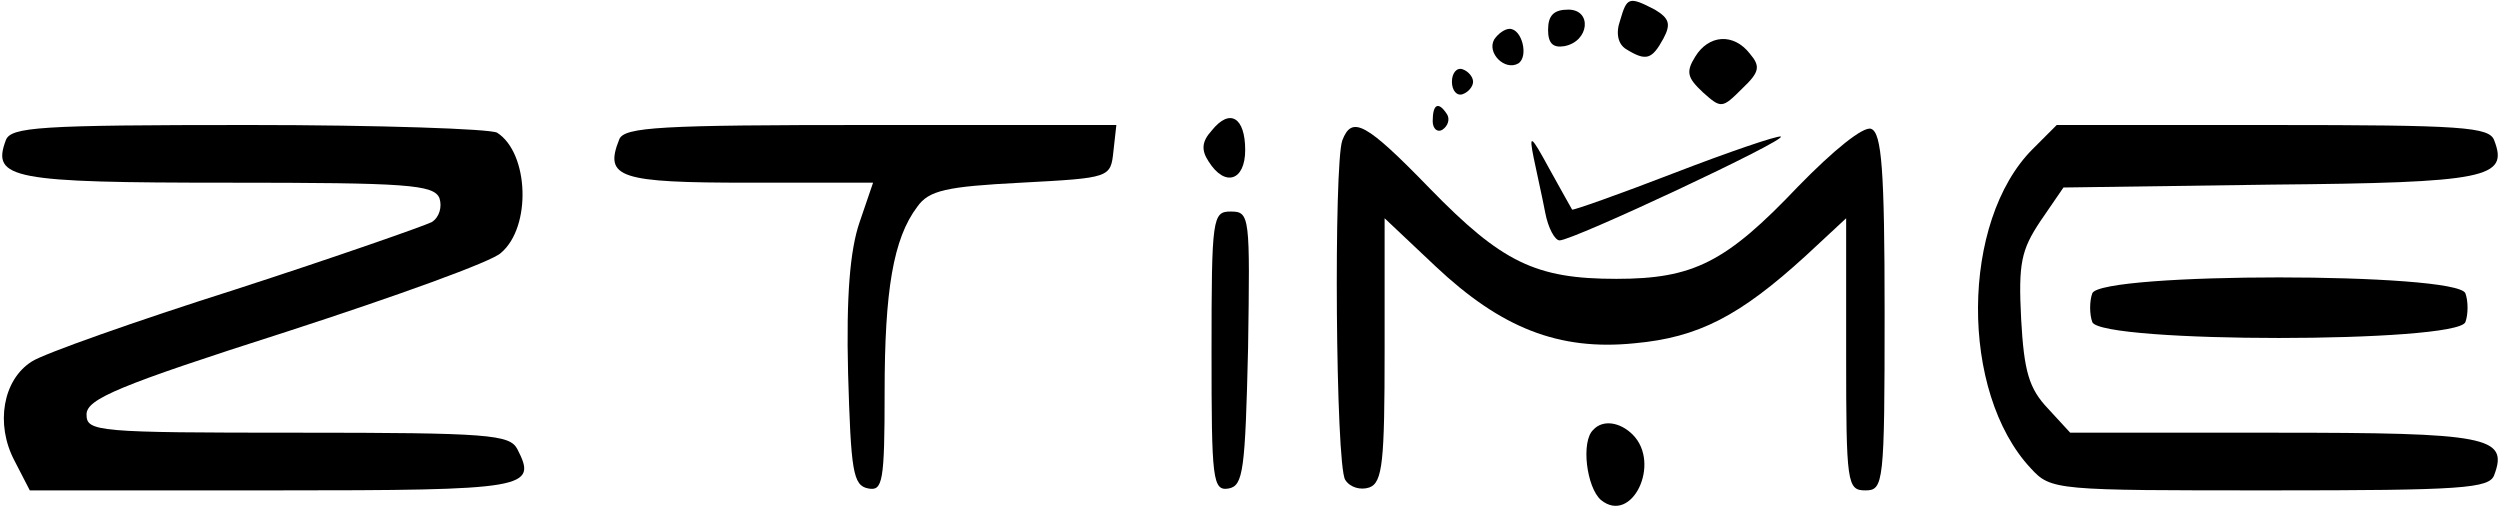 <?xml version="1.0" standalone="no"?>
<!DOCTYPE svg PUBLIC "-//W3C//DTD SVG 20010904//EN"
 "http://www.w3.org/TR/2001/REC-SVG-20010904/DTD/svg10.dtd">
<svg version="1.0" xmlns="http://www.w3.org/2000/svg"
 width="260pt" height="53pt" viewBox="0 0 260 53"
 preserveAspectRatio="xMidYMid meet">

<g transform="translate(0,53) scale(0.1,-0.1)"
fill="#000000" stroke="none">
<path d="M1685 509 c-5 -14 -2 -25 6 -30 21 -13 27 -11 39 11 8 15 6 21 -9 30
-27 14 -29 13 -36 -11z"/>
<path d="M1610 499 c0 -14 5 -19 17 -17 26 5 29 38 4 38 -15 0 -21 -6 -21 -21z"/>
<path d="M1554 489 c-8 -14 11 -33 25 -25 11 7 4 36 -9 36 -5 0 -12 -5 -16
-11z"/>
<path d="M1763 471 c-10 -16 -8 -22 8 -37 19 -17 20 -17 41 4 18 17 19 23 8
36 -17 22 -43 20 -57 -3z"/>
<path d="M1510 445 c0 -9 5 -15 11 -13 6 2 11 8 11 13 0 5 -5 11 -11 13 -6 2
-11 -4 -11 -13z"/>
<path d="M1490 404 c0 -8 5 -12 10 -9 6 4 8 11 5 16 -9 14 -15 11 -15 -7z"/>
<path d="M1260 394 c-10 -11 -11 -20 -3 -32 17 -27 38 -20 38 12 0 34 -16 44
-35 20z"/>
<path d="M6 384 c-15 -40 7 -44 231 -44 187 0 214 -2 220 -16 3 -9 0 -20 -8
-25 -8 -4 -99 -36 -204 -70 -104 -33 -200 -67 -212 -75 -30 -19 -38 -65 -18
-103 l16 -31 253 0 c266 0 275 2 254 43 -8 15 -29 17 -228 17 -210 0 -220 1
-220 19 0 16 33 30 208 86 114 37 214 73 223 82 32 27 29 104 -4 125 -7 4
-123 8 -258 8 -219 0 -248 -2 -253 -16z"/>
<path d="M644 385 c-16 -40 0 -45 135 -45 l129 0 -14 -41 c-10 -29 -14 -77
-12 -157 3 -102 5 -117 21 -120 15 -3 17 7 17 100 0 106 9 160 34 193 12 17
30 21 108 25 93 5 93 5 96 33 l3 27 -256 0 c-218 0 -256 -2 -261 -15z"/>
<path d="M1396 384 c-9 -25 -7 -337 3 -353 5 -8 16 -11 25 -8 14 5 16 27 16
143 l0 137 53 -50 c68 -64 128 -88 207 -80 66 6 109 28 178 91 l42 39 0 -142
c0 -134 1 -141 20 -141 19 0 20 7 20 185 0 148 -3 187 -14 191 -8 3 -39 -22
-76 -60 -75 -79 -109 -96 -189 -96 -84 0 -119 17 -194 94 -67 69 -81 76 -91
50z"/>
<path d="M2114 375 c-75 -75 -76 -253 -2 -332 21 -23 26 -23 249 -23 200 0
228 2 233 16 15 40 -7 44 -228 44 l-213 0 -23 25 c-20 21 -25 39 -28 93 -3 58
0 72 20 102 l24 35 216 3 c225 2 247 7 232 46 -5 14 -33 16 -231 16 l-224 0
-25 -25z"/>
<path d="M1595 366 c3 -15 9 -41 12 -57 3 -16 10 -29 15 -29 14 0 238 105 230
108 -4 1 -54 -16 -111 -38 -57 -22 -105 -39 -106 -38 -1 2 -12 21 -24 43 -19
35 -21 36 -16 11z"/>
<path d="M1260 164 c0 -133 1 -145 18 -142 15 3 17 19 20 146 2 137 2 142 -18
142 -19 0 -20 -6 -20 -146z"/>
<path d="M2176 225 c-3 -8 -3 -22 0 -30 9 -22 379 -22 388 0 3 8 3 22 0 30 -9
22 -379 22 -388 0z"/>
<path d="M1657 83 c-13 -12 -7 -60 8 -73 32 -26 63 38 33 68 -13 13 -31 16
-41 5z"/>
</g>
</svg>
